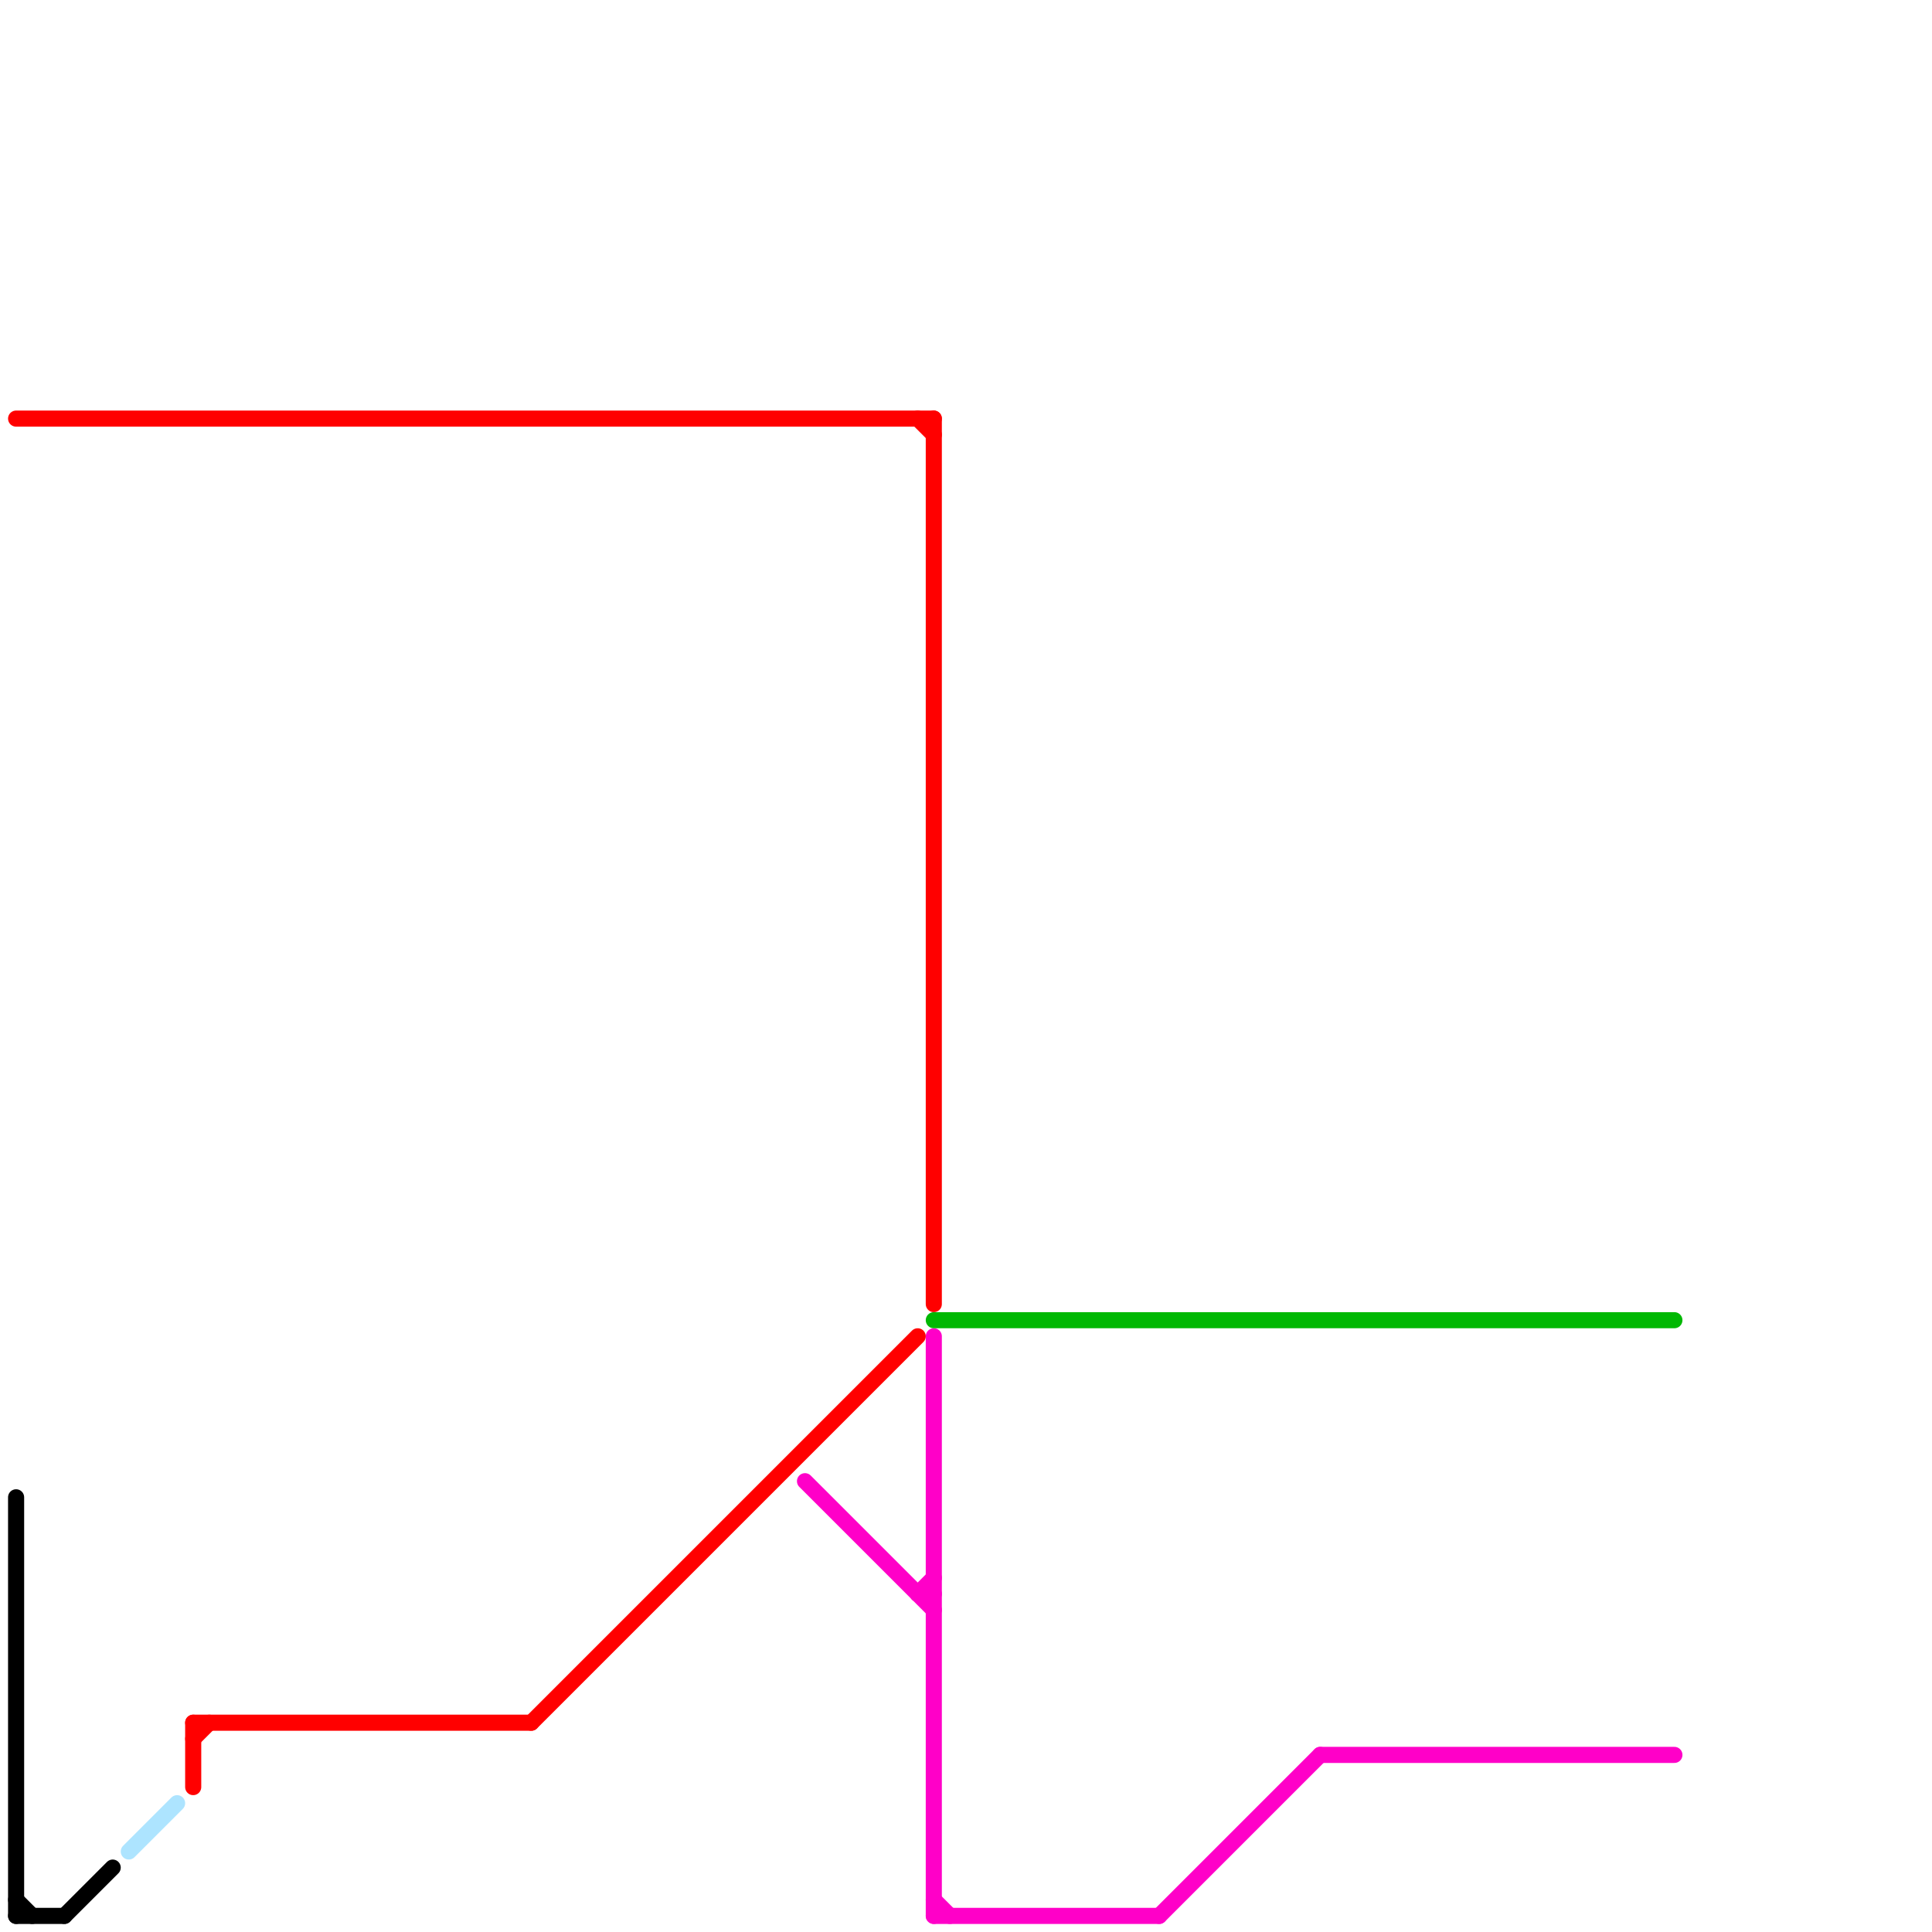 
<svg version="1.1" xmlns="http://www.w3.org/2000/svg" viewBox="0 0 120 120">
<style>text { font: 1px Helvetica; font-weight: 600; white-space: pre; dominant-baseline: central; } line { stroke-width: 1; fill: none; stroke-linecap: round; stroke-linejoin: round; } .c0 { stroke: #000000 } .c1 { stroke: #ff0000 } .c2 { stroke: #ade4ff } .c3 { stroke: #ff00c8 } .c4 { stroke: #00b803 }</style><defs><g id="wm-xf"><circle r="1.2" fill="#000"/><circle r="0.9" fill="#fff"/><circle r="0.6" fill="#000"/><circle r="0.3" fill="#fff"/></g><g id="wm"><circle r="0.6" fill="#000"/><circle r="0.3" fill="#fff"/></g></defs><line class="c0" x1="1" y1="118" x2="2" y2="119"/><line class="c0" x1="1" y1="119" x2="4" y2="119"/><line class="c0" x1="1" y1="93" x2="1" y2="119"/><line class="c0" x1="4" y1="119" x2="7" y2="116"/><line class="c1" x1="58" y1="26" x2="58" y2="81"/><line class="c1" x1="33" y1="107" x2="57" y2="83"/><line class="c1" x1="12" y1="107" x2="12" y2="111"/><line class="c1" x1="12" y1="108" x2="13" y2="107"/><line class="c1" x1="12" y1="107" x2="33" y2="107"/><line class="c1" x1="1" y1="26" x2="58" y2="26"/><line class="c1" x1="57" y1="26" x2="58" y2="27"/><line class="c2" x1="8" y1="115" x2="11" y2="112"/><line class="c3" x1="58" y1="118" x2="59" y2="119"/><line class="c3" x1="58" y1="119" x2="72" y2="119"/><line class="c3" x1="72" y1="119" x2="82" y2="109"/><line class="c3" x1="57" y1="99" x2="58" y2="99"/><line class="c3" x1="50" y1="92" x2="58" y2="100"/><line class="c3" x1="82" y1="109" x2="104" y2="109"/><line class="c3" x1="57" y1="99" x2="58" y2="98"/><line class="c3" x1="58" y1="83" x2="58" y2="119"/><line class="c4" x1="58" y1="82" x2="104" y2="82"/>
</svg>
